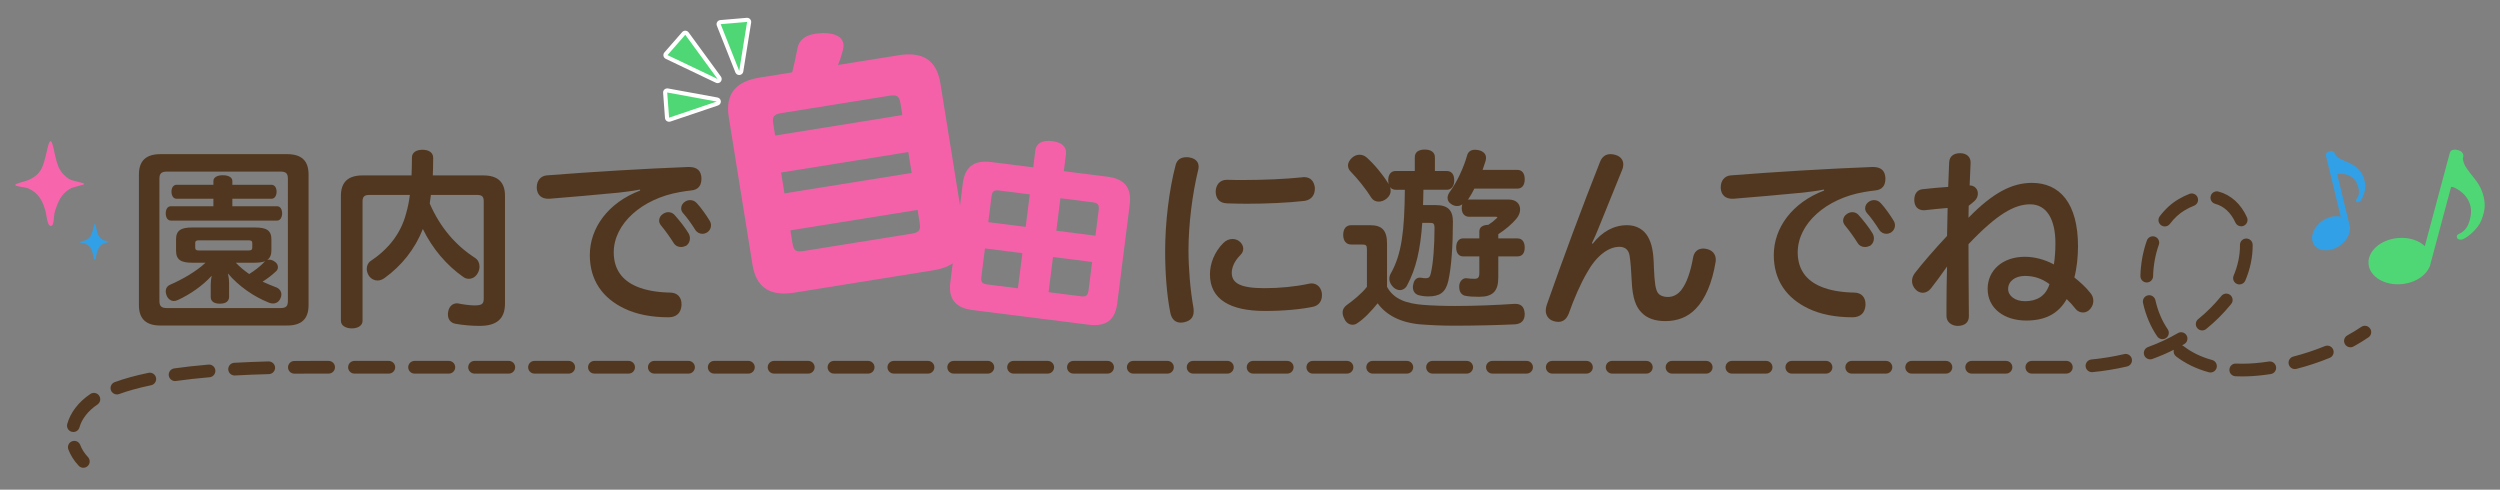 <?xml version="1.0" encoding="UTF-8"?>
<svg id="index_x5F_title" xmlns="http://www.w3.org/2000/svg" version="1.1" viewBox="0 0 679 133">
  <rect x="0" y="0" width="679" height="133" fill="#808080" stroke="none"/>
  <!-- Generator: Adobe Illustrator 29.6.1, SVG Export Plug-In . SVG Version: 2.1.1 Build 9)  -->
  <defs>
    <style>
      .st0, .st1 {
        fill-rule: evenodd;
      }

      .st0, .st2 {
        fill: #4fd776;
      }

      .st1, .st3 {
        fill: #32a0e6;
      }

      .st4 {
        fill: #f461a9;
      }

      .st5 {
        fill: #fff;
      }

      .st6 {
        fill: #51371f;
      }

      .st7 {
        fill: #f765ad;
      }
    </style>
  </defs>
  <g id="index_x5F_title_x5F_line">
    <path class="st6" d="M638.373,94.327c-.608,0-1.198-.322-1.513-.892-.46-.834-.156-1.883.678-2.343,1.342-.74,2.617-1.519,3.79-2.313.792-.536,1.863-.327,2.396.461.535.789.328,1.861-.46,2.396-1.261.854-2.626,1.687-4.06,2.478-.264.146-.55.215-.831.215Z"/>
    <path class="st6" d="M19.925,117.331c-.153,0-.309-.021-.464-.063-.917-.255-1.455-1.207-1.199-2.125.868-3.119,3.099-6.01,6.281-8.142.79-.531,1.863-.319,2.393.473.53.792.318,1.863-.473,2.393-2.498,1.674-4.23,3.876-4.878,6.202-.212.763-.906,1.262-1.661,1.262ZM31.75,107.13c-.704,0-1.364-.434-1.62-1.133-.327-.895.133-1.885,1.028-2.212,2.634-.963,5.724-1.814,9.183-2.529.934-.191,1.845.407,2.039,1.34.193.933-.407,1.846-1.34,2.039-3.294.681-6.22,1.485-8.697,2.391-.195.071-.396.105-.592.105ZM47.547,103.491c-.846,0-1.584-.622-1.706-1.483-.133-.943.523-1.816,1.466-1.95,2.864-.405,5.999-.754,9.319-1.037.958-.08,1.785.624,1.865,1.572.081.949-.623,1.784-1.572,1.865-3.256.277-6.328.619-9.128,1.015-.082.012-.164.017-.244.017ZM608.995,102.235c-.626,0-1.24-.014-1.844-.042-.951-.043-1.688-.85-1.645-1.802.044-.952.826-1.704,1.803-1.645,2.224.103,4.643-.004,7.146-.315.595-.073,1.182-.154,1.763-.242.942-.145,1.821.506,1.963,1.448s-.507,1.821-1.449,1.963c-.61.092-1.229.177-1.852.254-2.022.251-4.003.379-5.885.379ZM63.715,101.982c-.909,0-1.67-.711-1.721-1.629-.053-.951.675-1.765,1.626-1.818,2.925-.163,6.062-.288,9.324-.374.957.003,1.744.728,1.77,1.68.025.952-.727,1.745-1.68,1.77-3.228.084-6.331.208-9.223.369-.033.002-.065.003-.097.003ZM79.95,101.49c-.945,0-1.716-.762-1.725-1.709-.009-.952.756-1.732,1.709-1.741,1.542-.014,3.093-.021,4.65-.021h4.67c.953,0,1.725.772,1.725,1.725s-.772,1.725-1.725,1.725h-4.67c-1.546,0-3.087.007-4.618.021h-.017ZM560.094,101.469h-8.254c-.953,0-1.725-.772-1.725-1.725s.771-1.725,1.725-1.725h8.252c.369,0,.739-.003,1.109-.008h.022c.942,0,1.713.758,1.725,1.703.013.953-.75,1.735-1.702,1.747-.384.005-.768.008-1.152.008ZM544.834,101.469h-9.33c-.953,0-1.725-.772-1.725-1.725s.771-1.725,1.725-1.725h9.33c.953,0,1.725.772,1.725,1.725s-.771,1.725-1.725,1.725ZM528.518,101.469h-9.313c-.953,0-1.725-.772-1.725-1.725s.771-1.725,1.725-1.725h9.313c.953,0,1.725.772,1.725,1.725s-.771,1.725-1.725,1.725ZM512.228,101.469h-9.305c-.953,0-1.725-.772-1.725-1.725s.771-1.725,1.725-1.725h9.305c.953,0,1.725.772,1.725,1.725s-.771,1.725-1.725,1.725ZM495.95,101.469h-9.3c-.953,0-1.725-.772-1.725-1.725s.771-1.725,1.725-1.725h9.3c.953,0,1.725.772,1.725,1.725s-.771,1.725-1.725,1.725ZM479.678,101.469h-9.298c-.953,0-1.725-.772-1.725-1.725s.771-1.725,1.725-1.725h9.298c.953,0,1.725.772,1.725,1.725s-.771,1.725-1.725,1.725ZM463.411,101.469h-9.296c-.953,0-1.725-.772-1.725-1.725s.771-1.725,1.725-1.725h9.296c.953,0,1.725.772,1.725,1.725s-.771,1.725-1.725,1.725ZM447.146,101.469h-9.295c-.953,0-1.725-.772-1.725-1.725s.771-1.725,1.725-1.725h9.295c.953,0,1.725.772,1.725,1.725s-.771,1.725-1.725,1.725ZM430.883,101.469h-9.293c-.953,0-1.725-.772-1.725-1.725s.771-1.725,1.725-1.725h9.293c.953,0,1.725.772,1.725,1.725s-.771,1.725-1.725,1.725ZM414.623,101.469h-9.293c-.953,0-1.725-.772-1.725-1.725s.771-1.725,1.725-1.725h9.293c.953,0,1.725.772,1.725,1.725s-.771,1.725-1.725,1.725ZM398.362,101.469h-9.292c-.953,0-1.725-.772-1.725-1.725s.771-1.725,1.725-1.725h9.292c.953,0,1.725.772,1.725,1.725s-.771,1.725-1.725,1.725ZM382.102,101.469h-9.292c-.953,0-1.725-.772-1.725-1.725s.771-1.725,1.725-1.725h9.292c.953,0,1.725.772,1.725,1.725s-.771,1.725-1.725,1.725ZM365.844,101.469h-9.291c-.953,0-1.725-.772-1.725-1.725s.771-1.725,1.725-1.725h9.291c.953,0,1.725.772,1.725,1.725s-.771,1.725-1.725,1.725ZM349.613,101.469h-9.275c-.953,0-1.725-.772-1.725-1.725s.771-1.725,1.725-1.725h9.275c.953,0,1.725.772,1.725,1.725s-.771,1.725-1.725,1.725ZM333.365,101.469h-9.316c-.953,0-1.725-.772-1.725-1.725s.771-1.725,1.725-1.725h9.316c.953,0,1.725.772,1.725,1.725s-.771,1.725-1.725,1.725ZM317.084,101.469h-9.292c-.953,0-1.725-.772-1.725-1.725s.771-1.725,1.725-1.725h9.292c.953,0,1.725.772,1.725,1.725s-.771,1.725-1.725,1.725ZM300.825,101.469h-9.292c-.953,0-1.725-.772-1.725-1.725s.772-1.725,1.725-1.725h9.292c.953,0,1.725.772,1.725,1.725s-.771,1.725-1.725,1.725ZM284.568,101.469h-9.292c-.953,0-1.725-.772-1.725-1.725s.772-1.725,1.725-1.725h9.292c.953,0,1.725.772,1.725,1.725s-.772,1.725-1.725,1.725ZM268.309,101.469h-9.292c-.953,0-1.725-.772-1.725-1.725s.772-1.725,1.725-1.725h9.292c.953,0,1.725.772,1.725,1.725s-.772,1.725-1.725,1.725ZM252.051,101.469h-9.292c-.953,0-1.725-.772-1.725-1.725s.772-1.725,1.725-1.725h9.292c.953,0,1.725.772,1.725,1.725s-.772,1.725-1.725,1.725ZM235.792,101.469h-9.293c-.953,0-1.725-.772-1.725-1.725s.772-1.725,1.725-1.725h9.293c.953,0,1.725.772,1.725,1.725s-.772,1.725-1.725,1.725ZM219.53,101.469h-9.294c-.953,0-1.725-.772-1.725-1.725s.772-1.725,1.725-1.725h9.294c.953,0,1.725.772,1.725,1.725s-.772,1.725-1.725,1.725ZM203.269,101.469h-9.294c-.953,0-1.725-.772-1.725-1.725s.772-1.725,1.725-1.725h9.294c.953,0,1.725.772,1.725,1.725s-.772,1.725-1.725,1.725ZM187.006,101.469h-9.296c-.953,0-1.725-.772-1.725-1.725s.772-1.725,1.725-1.725h9.296c.953,0,1.725.772,1.725,1.725s-.772,1.725-1.725,1.725ZM170.738,101.469h-9.298c-.953,0-1.725-.772-1.725-1.725s.772-1.725,1.725-1.725h9.298c.953,0,1.725.772,1.725,1.725s-.772,1.725-1.725,1.725ZM154.469,101.469h-9.301c-.953,0-1.725-.772-1.725-1.725s.772-1.725,1.725-1.725h9.301c.953,0,1.725.772,1.725,1.725s-.772,1.725-1.725,1.725ZM138.194,101.469h-9.306c-.953,0-1.725-.772-1.725-1.725s.772-1.725,1.725-1.725h9.306c.953,0,1.725.772,1.725,1.725s-.772,1.725-1.725,1.725ZM121.91,101.469h-9.315c-.953,0-1.725-.772-1.725-1.725s.772-1.725,1.725-1.725h9.315c.953,0,1.725.772,1.725,1.725s-.772,1.725-1.725,1.725ZM105.609,101.469h-9.336c-.953,0-1.725-.772-1.725-1.725s.772-1.725,1.725-1.725h9.336c.953,0,1.725.772,1.725,1.725s-.772,1.725-1.725,1.725ZM600.369,101.167c-.148,0-.3-.02-.45-.06-3.347-.903-6.338-2.351-8.892-4.304-.568-.435-.791-1.154-.622-1.806-1.861.933-3.812,1.77-5.829,2.501-.897.324-1.885-.138-2.21-1.034-.324-.896.139-1.885,1.034-2.209,2.878-1.044,5.608-2.315,8.115-3.78.823-.484,1.88-.202,2.359.619.48.823.203,1.879-.619,2.359-.202.118-.405.235-.61.351.168.059.329.145.478.258,2.195,1.679,4.784,2.928,7.694,3.713.92.248,1.464,1.195,1.216,2.115-.207.77-.903,1.276-1.664,1.276ZM568.169,101.08c-.877,0-1.627-.665-1.715-1.556-.094-.948.6-1.792,1.548-1.886,3.084-.304,6.087-.797,8.925-1.464.927-.219,1.855.357,2.073,1.284.219.927-.356,1.856-1.284,2.074-2.985.702-6.14,1.22-9.376,1.54-.057.005-.114.008-.171.008ZM623.291,100.236c-.77,0-1.471-.518-1.67-1.297-.236-.923.32-1.863,1.243-2.099,2.937-.752,5.821-1.707,8.574-2.837.885-.363,1.89.06,2.251.94.362.881-.06,1.889-.94,2.251-2.9,1.191-5.938,2.196-9.029,2.988-.144.037-.287.055-.429.055ZM587.324,92.12c-.553,0-1.096-.265-1.429-.756-1.813-2.671-3.111-5.728-3.855-9.086-.207-.93.38-1.851,1.31-2.058.928-.207,1.852.38,2.058,1.311.65,2.931,1.775,5.587,3.342,7.896.535.788.33,1.861-.458,2.396-.297.201-.634.298-.967.298ZM598.109,89.744c-.503,0-1.001-.219-1.342-.64-.6-.741-.485-1.827.256-2.426,2.248-1.819,4.314-3.875,6.144-6.111l.146-.18c.599-.742,1.683-.859,2.426-.26.741.598.857,1.684.26,2.425l-.17.209c-1.97,2.408-4.205,4.631-6.636,6.598-.319.259-.703.384-1.084.384ZM608.238,77.256c-.227,0-.456-.045-.678-.14-.876-.375-1.282-1.389-.907-2.265,1.127-2.632,1.723-5.44,1.723-8.121l-.002-.2c-.013-.953.749-1.735,1.702-1.748h.022c.942,0,1.713.757,1.725,1.702l.002.224c0,3.166-.691,6.443-2,9.5-.28.654-.917,1.047-1.587,1.047ZM583.06,76.717c-.014,0-.027,0-.041,0-.952-.022-1.707-.812-1.685-1.765.076-3.303.684-6.634,1.757-9.632.321-.898,1.31-1.363,2.205-1.043.897.321,1.364,1.308,1.043,2.205-.949,2.655-1.487,5.611-1.556,8.55-.021.938-.79,1.685-1.724,1.685ZM587.963,61.501c-.363,0-.729-.114-1.04-.35-.76-.575-.909-1.657-.335-2.417,1.474-1.947,3.18-3.5,5.07-4.617,1.002-.592,2.01-1.083,2.995-1.462.887-.34,1.888.103,2.229.993.342.89-.104,1.887-.992,2.228-.807.31-1.641.717-2.478,1.211-1.502.887-2.872,2.141-4.072,3.729-.34.448-.855.684-1.377.684ZM608.703,61.465c-.66,0-1.29-.381-1.576-1.022-1.188-2.661-3.132-4.466-5.476-5.082-.922-.243-1.472-1.186-1.229-2.107.241-.921,1.188-1.474,2.106-1.229,3.375.888,6.127,3.378,7.749,7.012.389.87-.002,1.89-.872,2.278-.229.102-.467.15-.702.15Z"/>
    <path class="st6" d="M22.636,127.046c-.461,0-.921-.184-1.26-.546-1.276-1.364-2.222-2.854-2.813-4.431-.334-.892.118-1.886,1.01-2.221.891-.334,1.886.118,2.221,1.01.431,1.148,1.138,2.254,2.102,3.284.651.696.614,1.788-.082,2.438-.333.312-.756.465-1.178.465Z"/>
  </g>
  <path id="index_x5F_title_x5F_onpu_x5F_02" class="st0" d="M674.816,55.086c-.198-2.372-1.078-4.435-2.505-6.269-.761-.979-1.553-1.937-2.271-2.948-.626-.881-1.076-1.833-1.125-2.899l.085-.319c.205-.765-.328-1.573-1.191-1.804l-.547-.146c-.227-.061-.454-.075-.67-.05-.574.001-1.08.331-1.217.844l-.046.173-1.93,7.203-4.815,17.972c-1.677-1.591-4.431-2.482-7.436-2.182-4.677.466-8.19,3.641-7.846,7.091.344,3.45,4.414,5.869,9.092,5.403,4.048-.404,7.224-2.836,7.782-5.72l5.547-20.706c.448.029.814.17,1.024.27.013.007.026.013.04.019.1.05.155.086.155.086l.004-.004c2.774,1.452,4.734,4.199,4.06,7.685-.387,2-1.049,3.816-3.118,4.725-.376.166-.767.464-.577,1.007.186.531.657.558,1.111.563.258.003.493-.11.73-.226.895-.439,1.649-1.059,2.372-1.734.995-.929,1.876-1.995,2.376-3.223.615-1.51,1.058-3.092.914-4.811Z"/>
  <path id="index_x5F_title_x5F_onpu_x5F_01" class="st1" d="M641.386,47.031c-.858-1.301-2.011-2.21-3.406-2.816-.745-.323-1.5-.626-2.23-.982-.636-.31-1.193-.715-1.556-1.313l-.051-.21c-.122-.504-.682-.801-1.25-.663l-.36.087c-.15.036-.285.099-.401.181-.33.181-.516.529-.434.867l.028.114,1.151,4.744,2.872,11.837c-1.462-.388-3.325-.036-4.957,1.079-2.541,1.735-3.563,4.662-2.284,6.536,1.28,1.874,4.378,1.987,6.919.252,2.199-1.502,3.261-3.896,2.677-5.728l-3.309-13.637c.267-.124.521-.158.673-.166.01,0,.019,0,.029-.001.073-.003.116,0,.116,0v-.004c2.05-.036,4.038.928,4.744,3.142.405,1.271.594,2.522-.309,3.693-.164.213-.295.507-.016.759.273.247.552.115.815-.025.149-.079.249-.218.349-.359.376-.533.615-1.126.819-1.741.28-.846.452-1.735.354-2.597-.12-1.06-.362-2.108-.984-3.051Z"/>
  <path id="index_x5F_title_x5F_free_x5F_01" class="st4" d="M244.035,15.006c6.401-1.029,10.337,1.174,11.366,7.575l6.445,40.08c1.029,6.401-2.018,9.727-8.419,10.756l-37.68,6.059c-6.401,1.029-10.338-1.173-11.367-7.575l-6.445-40.08c-1.029-6.401,2.018-9.727,8.419-10.756l8.802-1.415c.556-2.104,1.018-4.343,1.467-6.653.411-2.081,2.066-3.392,4.757-3.825.655-.105,1.394-.15,2.133-.193,3.355-.017,5.238,1.023,5.542,2.915.082.509.018,1.042-.106,1.658-.372,1.403-.816,2.818-1.356,4.098l16.44-2.643ZM244.577,28.127c-.328-2.037-.919-2.464-3.028-2.125l-29.314,4.714c-2.11.339-2.537.93-2.21,2.967l.503,3.128,34.551-5.556-.503-3.128ZM213.055,52.523l34.551-5.556-.912-5.674-34.551,5.556.912,5.674ZM249.22,57.005l-34.551,5.556.561,3.491c.328,2.037.919,2.464,3.028,2.125l29.314-4.714c2.109-.339,2.536-.93,2.209-2.967l-.561-3.491Z"/>
  <path id="index_x5F_title_x5F_free_x5F_02" class="st4" d="M300.795,47.995c4.467.564,6.627,2.871,6.044,7.491l-3.402,26.954c-.583,4.621-3.249,6.319-7.716,5.755l-31.574-3.985c-4.467-.564-6.627-2.871-6.044-7.492l3.402-26.954c.583-4.621,3.249-6.318,7.716-5.754l11.398,1.439.583-4.621c.253-2.002,2.076-2.815,4.592-2.498,2.567.324,3.978,1.545,3.725,3.547l-.583,4.621,11.86,1.497ZM271.374,51.74c-1.489-.188-1.906.229-2.094,1.718l-.868,6.879,10.165,1.283,1.115-8.83-8.318-1.05ZM267.511,67.473l-.959,7.598c-.188,1.489.113,1.996,1.602,2.184l8.318,1.05,1.205-9.549-10.165-1.283ZM297.521,64.011l.868-6.879c.188-1.489-.113-1.996-1.602-2.184l-8.779-1.108-1.115,8.83,10.627,1.341ZM293.567,80.464c1.489.188,1.906-.229,2.094-1.718l.959-7.598-10.627-1.341-1.205,9.549,8.779,1.108Z"/>
  <g id="index_x5F_title_x5F_text_x5F_02">
    <path class="st6" d="M77.98,41.868c3.849,0,5.824,1.716,5.824,5.512v35.518c0,3.796-1.976,5.512-5.824,5.512h-34.425c-3.796,0-5.824-1.716-5.824-5.512v-35.518c0-3.796,2.028-5.512,5.824-5.512h34.425ZM45.479,46.6c-1.716,0-2.184.52-2.184,2.028v33.021c0,1.508.468,2.028,2.184,2.028h30.577c1.716,0,2.132-.521,2.132-2.028v-33.021c0-1.508-.416-2.028-2.132-2.028h-30.577ZM63.108,56.013h12.116c.936,0,1.404.884,1.404,1.924s-.468,1.976-1.404,1.976h-28.809c-.936,0-1.404-.936-1.404-1.976s.468-1.924,1.404-1.924h11.544v-2.028h-9.984c-.884,0-1.404-.832-1.404-1.924s.521-1.872,1.404-1.872h9.984v-1.04c0-.937.988-1.561,2.548-1.561,1.612,0,2.601.624,2.601,1.561v1.04h10.608c.884,0,1.404.78,1.404,1.872s-.52,1.924-1.404,1.924h-10.608v2.028ZM73.717,67.973c0,1.248-.364,2.08-1.145,2.652.208-.052.364-.104.572-.104.468,0,1.04.208,1.508.572.572.364.832.937.832,1.456,0,.416-.156.832-.52,1.145-1.092,1.04-2.34,1.976-3.641,2.808,1.248.572,2.496,1.092,3.744,1.561.884.364,1.353,1.092,1.353,1.924,0,.312-.052.624-.208.936-.364.988-1.145,1.508-2.08,1.508-.312,0-.676-.052-1.04-.208-4.108-1.612-8.32-4.524-11.181-7.957.156.832.312,1.664.312,2.652v3.692c0,1.248-.936,1.872-2.496,1.872-1.612,0-2.496-.624-2.496-1.872v-3.276c0-.832.104-1.612.26-2.444-2.496,2.756-5.824,5.044-9.205,6.604-.364.156-.676.26-1.04.26-.78,0-1.56-.468-1.976-1.456-.156-.364-.26-.78-.26-1.144,0-.78.364-1.456,1.196-1.82,3.432-1.508,7.072-3.588,9.621-5.98h-3.641c-3.016,0-4.368-.78-4.368-3.276v-3.068c0-2.444,1.353-3.224,4.368-3.224h17.109c3.068,0,4.42.78,4.42,3.224v2.964ZM54.008,65.268c-.728,0-.988.208-.988.729v1.248c0,.572.26.78.988.78h13.521c.728,0,.988-.208.988-.78v-1.248c0-.521-.26-.729-.988-.729h-13.521ZM64.044,71.353c1.092,1.144,2.34,2.184,3.641,3.068,1.508-.936,3.068-2.132,4.16-3.328.052-.052.104-.104.208-.156-.729.26-1.664.416-2.809.416h-5.2Z"/>
    <path class="st6" d="M117.032,52.944c-.104.78-.208,1.56-.312,2.34,2.912,6.708,7.228,11.493,12.376,14.821.728.468,1.144,1.352,1.144,2.288,0,.572-.156,1.196-.468,1.768-.624,1.092-1.508,1.56-2.444,1.56-.52,0-1.04-.156-1.456-.468-4.576-3.172-8.476-7.8-11.024-13.052-2.132,5.408-5.72,9.932-10.4,13.312-.572.416-1.248.676-1.924.676-.832,0-1.716-.416-2.34-1.3-.364-.572-.572-1.248-.572-1.872,0-.832.364-1.664.988-2.08,4.836-3.224,8.269-7.436,9.725-13.052.416-1.456.78-3.12.988-4.94h-11.024c-1.3,0-1.82.468-1.82,1.716v32.501c0,1.248-1.248,2.028-2.912,2.028s-2.964-.78-2.964-2.028v-34.009c0-3.796,2.08-5.512,5.876-5.512h13.312c.052-1.56.104-3.172.104-4.888,0-1.3,1.145-2.08,2.86-2.08,1.82,0,2.912.832,2.912,2.184,0,1.664-.052,3.276-.104,4.784h13.729c3.796,0,5.876,1.716,5.876,5.512v29.277c0,4.212-2.288,6.084-6.917,6.084-2.08,0-4.524-.208-6.5-.572-1.248-.208-2.08-1.092-2.08-2.548,0-.208,0-.416.052-.624.208-1.612,1.3-2.392,2.392-2.392.156,0,.26,0,.416.052,1.3.26,3.12.52,4.368.52,2.132,0,2.496-.468,2.496-1.976v-26.313c0-1.248-.468-1.716-1.768-1.716h-12.584Z"/>
    <path class="st6" d="M173.816,51.488c-2.132.416-4.108.624-5.772.832-6.552.624-12.948,1.196-18.876,1.664h-.26c-1.82,0-2.964-.988-3.12-2.808v-.364c0-1.716,1.04-3.017,2.652-3.172,11.856-.936,26.313-1.82,38.533-2.288h.156c2.288,0,3.276,1.092,3.38,2.964v.208c0,1.612-.624,3.068-2.964,3.224-.884.104-1.768.208-2.86.416-10.296,1.769-17.992,8.581-17.992,16.381,0,4.68,2.392,7.645,6.188,9.256,2.496,1.092,5.824,1.612,9.1,1.664,2.08,0,3.12,1.352,3.12,3.12v.364c-.156,1.977-1.3,3.225-3.536,3.225-4.732,0-8.788-.832-12.012-2.393-5.98-2.86-9.36-7.748-9.36-14.508,0-7.28,4.888-14.197,13.676-17.525l-.052-.26ZM181.512,57.624c.676,0,1.3.26,1.768.832,1.3,1.456,2.808,3.38,3.744,4.94.26.468.364.937.364,1.353,0,.832-.364,1.508-.988,1.976-.468.208-.936.364-1.456.364-.728,0-1.508-.312-1.976-1.092-.936-1.508-2.288-3.38-3.484-4.836-.312-.416-.468-.832-.468-1.248,0-.728.416-1.456,1.144-1.872.416-.26.884-.416,1.352-.416ZM187.441,54.349c.676,0,1.3.26,1.82.832,1.248,1.352,2.496,3.172,3.433,4.68.312.468.416.937.416,1.353,0,.78-.364,1.404-.988,1.872-.416.26-.884.416-1.352.416-.78,0-1.508-.364-1.976-1.145-.988-1.56-2.184-3.276-3.328-4.524-.312-.416-.468-.832-.468-1.248,0-.728.416-1.456,1.144-1.872.416-.26.884-.364,1.3-.364Z"/>
  </g>
  <g id="index_x5F_title_x5F_text_x5F_01">
    <path class="st6" d="M325.551,45.299c0,.208-.052.521-.104.78-1.612,6.552-2.652,14.925-2.652,21.893,0,4.836.468,10.713,1.353,15.653.052.312.052.624.052.936,0,1.716-.937,2.6-2.601,2.964-.312.052-.624.104-.884.104-1.456,0-2.496-.884-2.86-2.704-.936-4.681-1.403-10.661-1.403-16.693,0-7.592,1.04-16.588,2.859-23.453.416-1.456,1.456-2.08,2.912-2.08.261,0,.521,0,.78.052,1.561.26,2.548,1.092,2.548,2.548ZM337.669,67.556c0,.624-.261,1.196-.78,1.716-1.561,1.56-2.34,3.276-2.34,4.836,0,2.808,2.34,4.16,8.892,4.16,4.108,0,8.373-.416,12.013-1.196.26-.052.521-.104.729-.104,1.508,0,2.548,1.04,2.808,2.496.052.26.052.52.052.728,0,1.508-.779,2.756-2.392,3.12-3.172.676-7.853,1.144-13.104,1.144-9.465,0-14.925-3.172-14.925-9.932,0-2.912,1.196-6.084,3.641-8.528.728-.729,1.611-1.092,2.496-1.092.624,0,1.248.208,1.768.572.78.572,1.145,1.353,1.145,2.08ZM354.205,48.108c1.82,0,2.704,1.196,2.912,2.86v.312c0,1.56-.832,2.964-2.756,3.276-4.42.52-10.452.78-15.809.78-1.872,0-3.641-.052-5.252-.104-2.288-.052-3.12-1.508-3.12-3.224.052-1.716,1.04-3.172,3.016-3.172h.208c1.353.052,2.86.052,4.42.052,5.253,0,11.389-.26,15.809-.728.208-.052.364-.052.572-.052Z"/>
    <path class="st6" d="M371.259,67.764c0-1.144-.26-1.352-1.3-1.352h-2.964c-1.353,0-2.185-.988-2.185-2.601,0-1.716.832-2.652,2.185-2.652h5.147c3.276,0,4.576,1.508,4.576,4.992v11.752c1.82,3.432,5.408,4.524,9.673,4.888,2.704.208,5.616.312,8.84.312,5.564,0,11.44-.26,16.069-.572h.26c1.612,0,2.444.832,2.548,2.652v.156c0,1.716-.936,2.652-2.704,2.756-4.524.208-10.92.364-16.484.364-3.433,0-6.553-.156-9.204-.364-5.408-.468-9.309-2.6-11.545-5.72-1.664,2.028-3.588,4.16-5.616,5.46-.364.26-.78.364-1.196.364-.832,0-1.716-.468-2.235-1.612-.312-.624-.469-1.145-.469-1.664,0-.937.469-1.612,1.196-2.132,1.612-1.144,3.952-3.016,5.408-4.888v-10.141ZM379.06,51.539c-.677,0-1.196-.26-1.509-.728.104.364.156.676.156.988,0,.78-.312,1.456-1.092,2.132-.676.572-1.456.832-2.185.832-.779,0-1.508-.364-1.924-.988-1.56-2.496-3.744-5.2-5.668-7.176-.468-.468-.729-1.04-.729-1.664,0-.676.364-1.404,1.093-2.08.624-.572,1.352-.832,2.027-.832.729,0,1.353.26,1.872.676,2.185,1.924,4.524,4.784,6.085,7.332-.104-.312-.156-.624-.156-1.04,0-1.56.728-2.548,2.028-2.548h5.2v-3.744c0-1.353.987-2.08,2.704-2.08,1.664,0,2.756.728,2.756,2.08v3.744h3.224c1.301,0,2.028.936,2.028,2.548,0,1.508-.728,2.548-2.028,2.548h-6.344c0,.832-.052,1.612-.052,2.444,0,.572-.053,1.144-.053,1.716h3.433c3.224,0,4.68,1.3,4.68,4.473,0,6.5-.416,12.48-1.248,16.12-.728,3.172-2.34,4.212-5.46,4.212-.78,0-1.82-.104-2.704-.364-.884-.312-1.456-1.04-1.456-2.132,0-.26,0-.52.104-.78.208-1.248.936-1.82,1.768-1.82.156,0,.364,0,.521.052.312.052.728.104,1.04.104.832,0,1.195-.208,1.456-1.404.624-2.652.987-7.384.987-12.324,0-1.04-.312-1.3-1.04-1.3h-2.288c-.52,7.28-1.664,12.376-4.107,16.953-.416.832-1.196,1.3-1.977,1.3-.52,0-1.092-.208-1.612-.624-.779-.676-1.248-1.56-1.248-2.444,0-.468.104-.936.364-1.404,3.017-5.252,3.744-11.701,3.849-22.777h-2.496ZM398.613,54.192h11.128c2.132,0,3.12,1.248,3.12,2.704,0,.78-.312,1.612-.884,2.34-1.3,1.612-3.172,3.172-5.044,4.368v1.145h5.2c1.3,0,1.976.936,1.976,2.496,0,1.508-.676,2.392-1.976,2.392h-5.2v5.772c0,3.744-1.561,5.2-5.2,5.2-1.404,0-2.809-.052-3.952-.312-.832-.26-1.456-1.04-1.456-2.288v-.416c.104-1.3,1.04-2.028,1.768-2.028h.156c.728.104,1.456.156,2.132.156,1.04,0,1.404-.312,1.404-1.56v-4.524h-4.42c-1.145,0-1.872-.936-1.872-2.392,0-1.561.728-2.496,1.872-2.496h4.42v-1.872c0-1.196.936-1.769,2.444-1.82.832-.52,1.56-1.092,2.132-1.664.208-.156.312-.312.312-.364,0-.104-.155-.156-.416-.156h-7.228c-1.248,0-2.028-.884-2.028-2.34,0-.364.052-.728.156-1.04-.416.312-.885.468-1.404.468s-1.092-.156-1.664-.572c-.624-.416-.937-.988-.937-1.664,0-.521.208-1.04.572-1.561,2.028-2.756,3.849-6.76,4.732-9.932.26-.988.988-1.56,2.132-1.56.312,0,.624.052.988.104,1.352.312,2.028,1.092,2.028,2.08,0,.26-.053.52-.104.78-.26.78-.52,1.664-.832,2.496h9.412c1.353,0,2.028.988,2.028,2.548s-.676,2.548-2.028,2.548h-11.648c-.52,1.04-1.04,1.976-1.611,2.808l-.208.156Z"/>
    <path class="st6" d="M432.568,66.204c2.548-3.276,5.72-5.044,9.36-5.044,2.652,0,4.628,1.3,5.668,3.172s1.508,3.952,1.612,8.424c.156,4.108.468,5.98,1.092,6.812.572.78,1.612,1.092,2.704,1.092,1.404,0,2.756-.676,3.744-2.028,1.353-1.82,2.393-4.732,3.068-8.528.26-1.768,1.352-2.6,2.808-2.6.261,0,.521.052.832.104,1.612.312,2.549,1.404,2.549,2.912,0,.208,0,.416-.053.676-.936,5.668-2.808,9.984-5.355,12.636-2.236,2.392-5.148,3.38-8.32,3.38-2.704,0-4.889-.729-6.345-2.236-1.612-1.56-2.548-4.004-2.756-8.58-.156-3.328-.312-5.2-.572-6.917-.208-1.456-1.092-2.444-2.756-2.444-3.017,0-6.292,2.444-8.841,7.072-1.611,2.704-3.536,7.072-4.939,11.076-.572,1.456-1.509,2.236-2.809,2.236-.416,0-.832-.052-1.3-.208-1.353-.416-2.132-1.508-2.132-2.86,0-.468.104-.988.26-1.508,4.264-12.169,9.88-27.301,14.509-38.95.571-1.352,1.508-2.028,2.808-2.028.416,0,.884.052,1.353.208,1.456.416,2.132,1.456,2.132,2.6,0,.468-.104.988-.312,1.456-2.235,5.46-4.42,10.869-6.448,15.913-.571,1.404-1.195,2.86-1.768,4.004l.208.156Z"/>
    <path class="st6" d="M495.384,51.488c-2.132.416-4.108.624-5.772.832-6.552.624-12.948,1.196-18.877,1.664h-.26c-1.82,0-2.964-.988-3.12-2.808v-.364c0-1.716,1.04-3.017,2.652-3.172,11.856-.936,26.312-1.82,38.533-2.288h.156c2.288,0,3.276,1.092,3.38,2.964v.208c0,1.612-.624,3.068-2.964,3.224-.884.104-1.769.208-2.86.416-10.296,1.769-17.992,8.581-17.992,16.381,0,4.68,2.392,7.645,6.188,9.256,2.496,1.092,5.824,1.612,9.101,1.664,2.08,0,3.12,1.352,3.12,3.12v.364c-.156,1.977-1.3,3.225-3.536,3.225-4.732,0-8.788-.832-12.013-2.393-5.979-2.86-9.36-7.748-9.36-14.508,0-7.28,4.889-14.197,13.677-17.525l-.052-.26ZM503.081,57.624c.676,0,1.3.26,1.768.832,1.301,1.456,2.809,3.38,3.744,4.94.261.468.364.937.364,1.353,0,.832-.364,1.508-.988,1.976-.468.208-.936.364-1.456.364-.728,0-1.508-.312-1.976-1.092-.937-1.508-2.288-3.38-3.484-4.836-.312-.416-.468-.832-.468-1.248,0-.728.416-1.456,1.144-1.872.416-.26.885-.416,1.353-.416ZM509.008,54.348c.677,0,1.301.26,1.82.832,1.248,1.352,2.496,3.172,3.433,4.68.312.468.416.937.416,1.353,0,.78-.364,1.404-.988,1.872-.416.26-.884.416-1.353.416-.779,0-1.508-.364-1.976-1.145-.988-1.56-2.185-3.276-3.328-4.524-.312-.416-.468-.832-.468-1.248,0-.728.416-1.456,1.144-1.872.416-.26.884-.364,1.3-.364Z"/>
    <path class="st6" d="M534.696,55.908c0,.937-.052,2.028-.052,3.225,6.552-6.708,11.752-9.465,17.212-9.465,7.541,0,12.533,5.46,12.533,17.265,0,2.86-.364,6.084-.988,8.425,1.508,1.196,3.068,2.6,4.264,4.108.572.624.885,1.404.885,2.236,0,.729-.261,1.508-.78,2.132-.572.728-1.3,1.04-2.028,1.04s-1.456-.312-1.976-.936c-.729-.936-1.612-1.924-2.444-2.704-2.34,4.108-5.98,5.824-11.024,5.824-5.98,0-10.452-3.328-10.452-8.58,0-5.2,4.212-8.736,10.088-8.736,2.756,0,5.513.78,7.904,2.08.26-1.612.416-3.588.416-5.772,0-6.344-2.288-10.557-6.864-10.557-4.16,0-8.84,2.496-16.744,10.816,0,6.708.052,13.053.104,19.605,0,1.768-1.248,2.6-3.12,2.6-1.612-.052-2.964-1.092-2.964-2.652v-3.224c0-3.068.052-6.5.156-10.245-1.612,2.288-2.86,4.004-4.368,5.928-.624.78-1.404,1.196-2.236,1.196-.676,0-1.404-.312-1.924-.884-.677-.676-.988-1.508-.988-2.288s.26-1.508.78-2.184c2.132-2.756,5.2-6.292,8.736-10.088.052-2.496.104-5.044.155-7.592-2.08.156-4.42.416-6.292.624h-.208c-1.56,0-2.496-1.04-2.548-2.6v-.312c0-1.612.884-2.704,2.288-2.808,2.132-.26,4.68-.468,6.916-.624.104-2.08.156-4.316.26-6.604.053-1.716,1.248-2.548,2.965-2.548h.155c1.561.052,2.704.936,2.704,2.496v.208c-.104,2.08-.155,4.056-.26,6.032,1.456.052,2.236,1.092,2.236,2.236,0,.729-.312,1.508-.988,2.08l-1.508,1.248ZM549.984,74.941c-2.756,0-4.576,1.508-4.576,3.536,0,1.872,1.872,3.328,4.576,3.328,3.12,0,5.616-1.3,6.656-4.628-2.08-1.56-4.264-2.236-6.656-2.236Z"/>
  </g>
  <g id="index_x5F_title_x5F_point">
    <g>
      <path class="st2" d="M200.771,19.819c-.227,0-.434-.138-.52-.353l-5.036-12.695c-.065-.164-.049-.35.044-.5.093-.15.252-.248.428-.263,0,0,7.206-.614,7.221-.614.155,0,.304.064.41.179.117.126.17.299.143.469l-2.138,13.307c-.04.249-.241.439-.491.467-.021.002-.041.003-.062.003Z"/>
      <path class="st5" d="M202.91,5.954l-2.138,13.306-5.036-12.695,7.174-.612M202.91,4.835c-.032,0-.063.001-.095.004l-7.174.612c-.352.03-.67.225-.856.526-.186.301-.219.672-.088,1.001l5.036,12.695c.17.43.585.706,1.039.706.041,0,.081-.002.122-.007.5-.055.903-.437.982-.934l2.138-13.306c.055-.34-.05-.686-.285-.938-.213-.229-.51-.358-.82-.358h0ZM202.91,7.072h.005-.005Z"/>
    </g>
    <g>
      <path class="st2" d="M181.724,32.516c-.108,0-.216-.031-.309-.093-.144-.096-.236-.252-.249-.425l-.509-6.835c-.013-.173.055-.342.184-.458.104-.093.237-.143.374-.143.034,0,.067.003.101.009l13.451,2.46c.251.046.439.255.457.51.019.254-.137.489-.378.57l-12.942,4.375c-.059.02-.119.029-.179.029Z"/>
      <path class="st5" d="M181.216,25.121l13.45,2.46-12.942,4.376-.509-6.836M181.216,24.003c-.274,0-.541.101-.748.287-.258.232-.394.569-.368.915l.509,6.836c.026.345.209.658.498.849.185.123.401.186.618.186.12,0,.241-.019.358-.059l12.942-4.376c.483-.163.794-.632.757-1.141-.037-.508-.413-.927-.914-1.019l-13.45-2.46c-.067-.012-.134-.018-.201-.018h0Z"/>
    </g>
    <g>
      <path class="st2" d="M194.897,22.02c-.082,0-.164-.018-.241-.054l-13.603-6.492c-.158-.076-.271-.221-.307-.392-.035-.171.012-.349.127-.481l4.827-5.517c.106-.122.26-.191.421-.191.008,0,.016,0,.024,0,.17.007.327.091.427.229l8.776,12.009c.151.207.142.49-.021.687-.109.131-.269.202-.431.202Z"/>
      <path class="st5" d="M186.121,9.451l8.776,12.009-13.603-6.492,4.827-5.517M186.121,8.333c-.322,0-.629.139-.842.382l-4.827,5.517c-.23.263-.324.62-.254.962.071.343.298.633.614.784l13.603,6.492c.154.074.319.109.481.109.325,0,.643-.142.861-.404.327-.394.344-.96.042-1.374l-8.776-12.009c-.2-.274-.515-.443-.854-.457-.016,0-.033-.001-.049-.001h0Z"/>
    </g>
  </g>
  <path id="index_x5F_title_x5F_star_x5F_02" class="st7" d="M22.877,49.947c0,.347-2.843.709-3.88,1.328-2.356,1.408-3.203,3.438-4.026,5.934-.513,1.558-.158,4.149-1.162,4.149s-1.069-2.554-1.47-4.054c-.727-2.719-1.87-4.866-4.593-6.106-1.002-.456-3.59-.496-3.59-.952s2.476-.864,3.59-1.361c1.383-.617,2.587-1.423,3.413-2.868,1.352-2.364,1.793-7.684,2.577-7.684s1.166,5.528,2.529,7.74c.609.988,1.398,1.851,2.466,2.52s4.145,1.006,4.145,1.353Z"/>
  <path id="index_x5F_title_x5F_star_x5F_01" class="st3" d="M29.571,65.685c0,.145-1.188.296-1.622.555-.985.588-1.339,1.437-1.683,2.48-.215.651-.066,1.734-.486,1.734s-.447-1.068-.614-1.694c-.304-1.137-.781-2.034-1.92-2.552-.419-.191-1.501-.207-1.501-.398s1.035-.361,1.5-.569c.578-.258,1.081-.595,1.427-1.199.565-.988.749-3.212,1.077-3.212s.487,2.311,1.057,3.235c.255.413.584.774,1.031,1.053s1.732.42,1.732.565Z"/>
</svg>